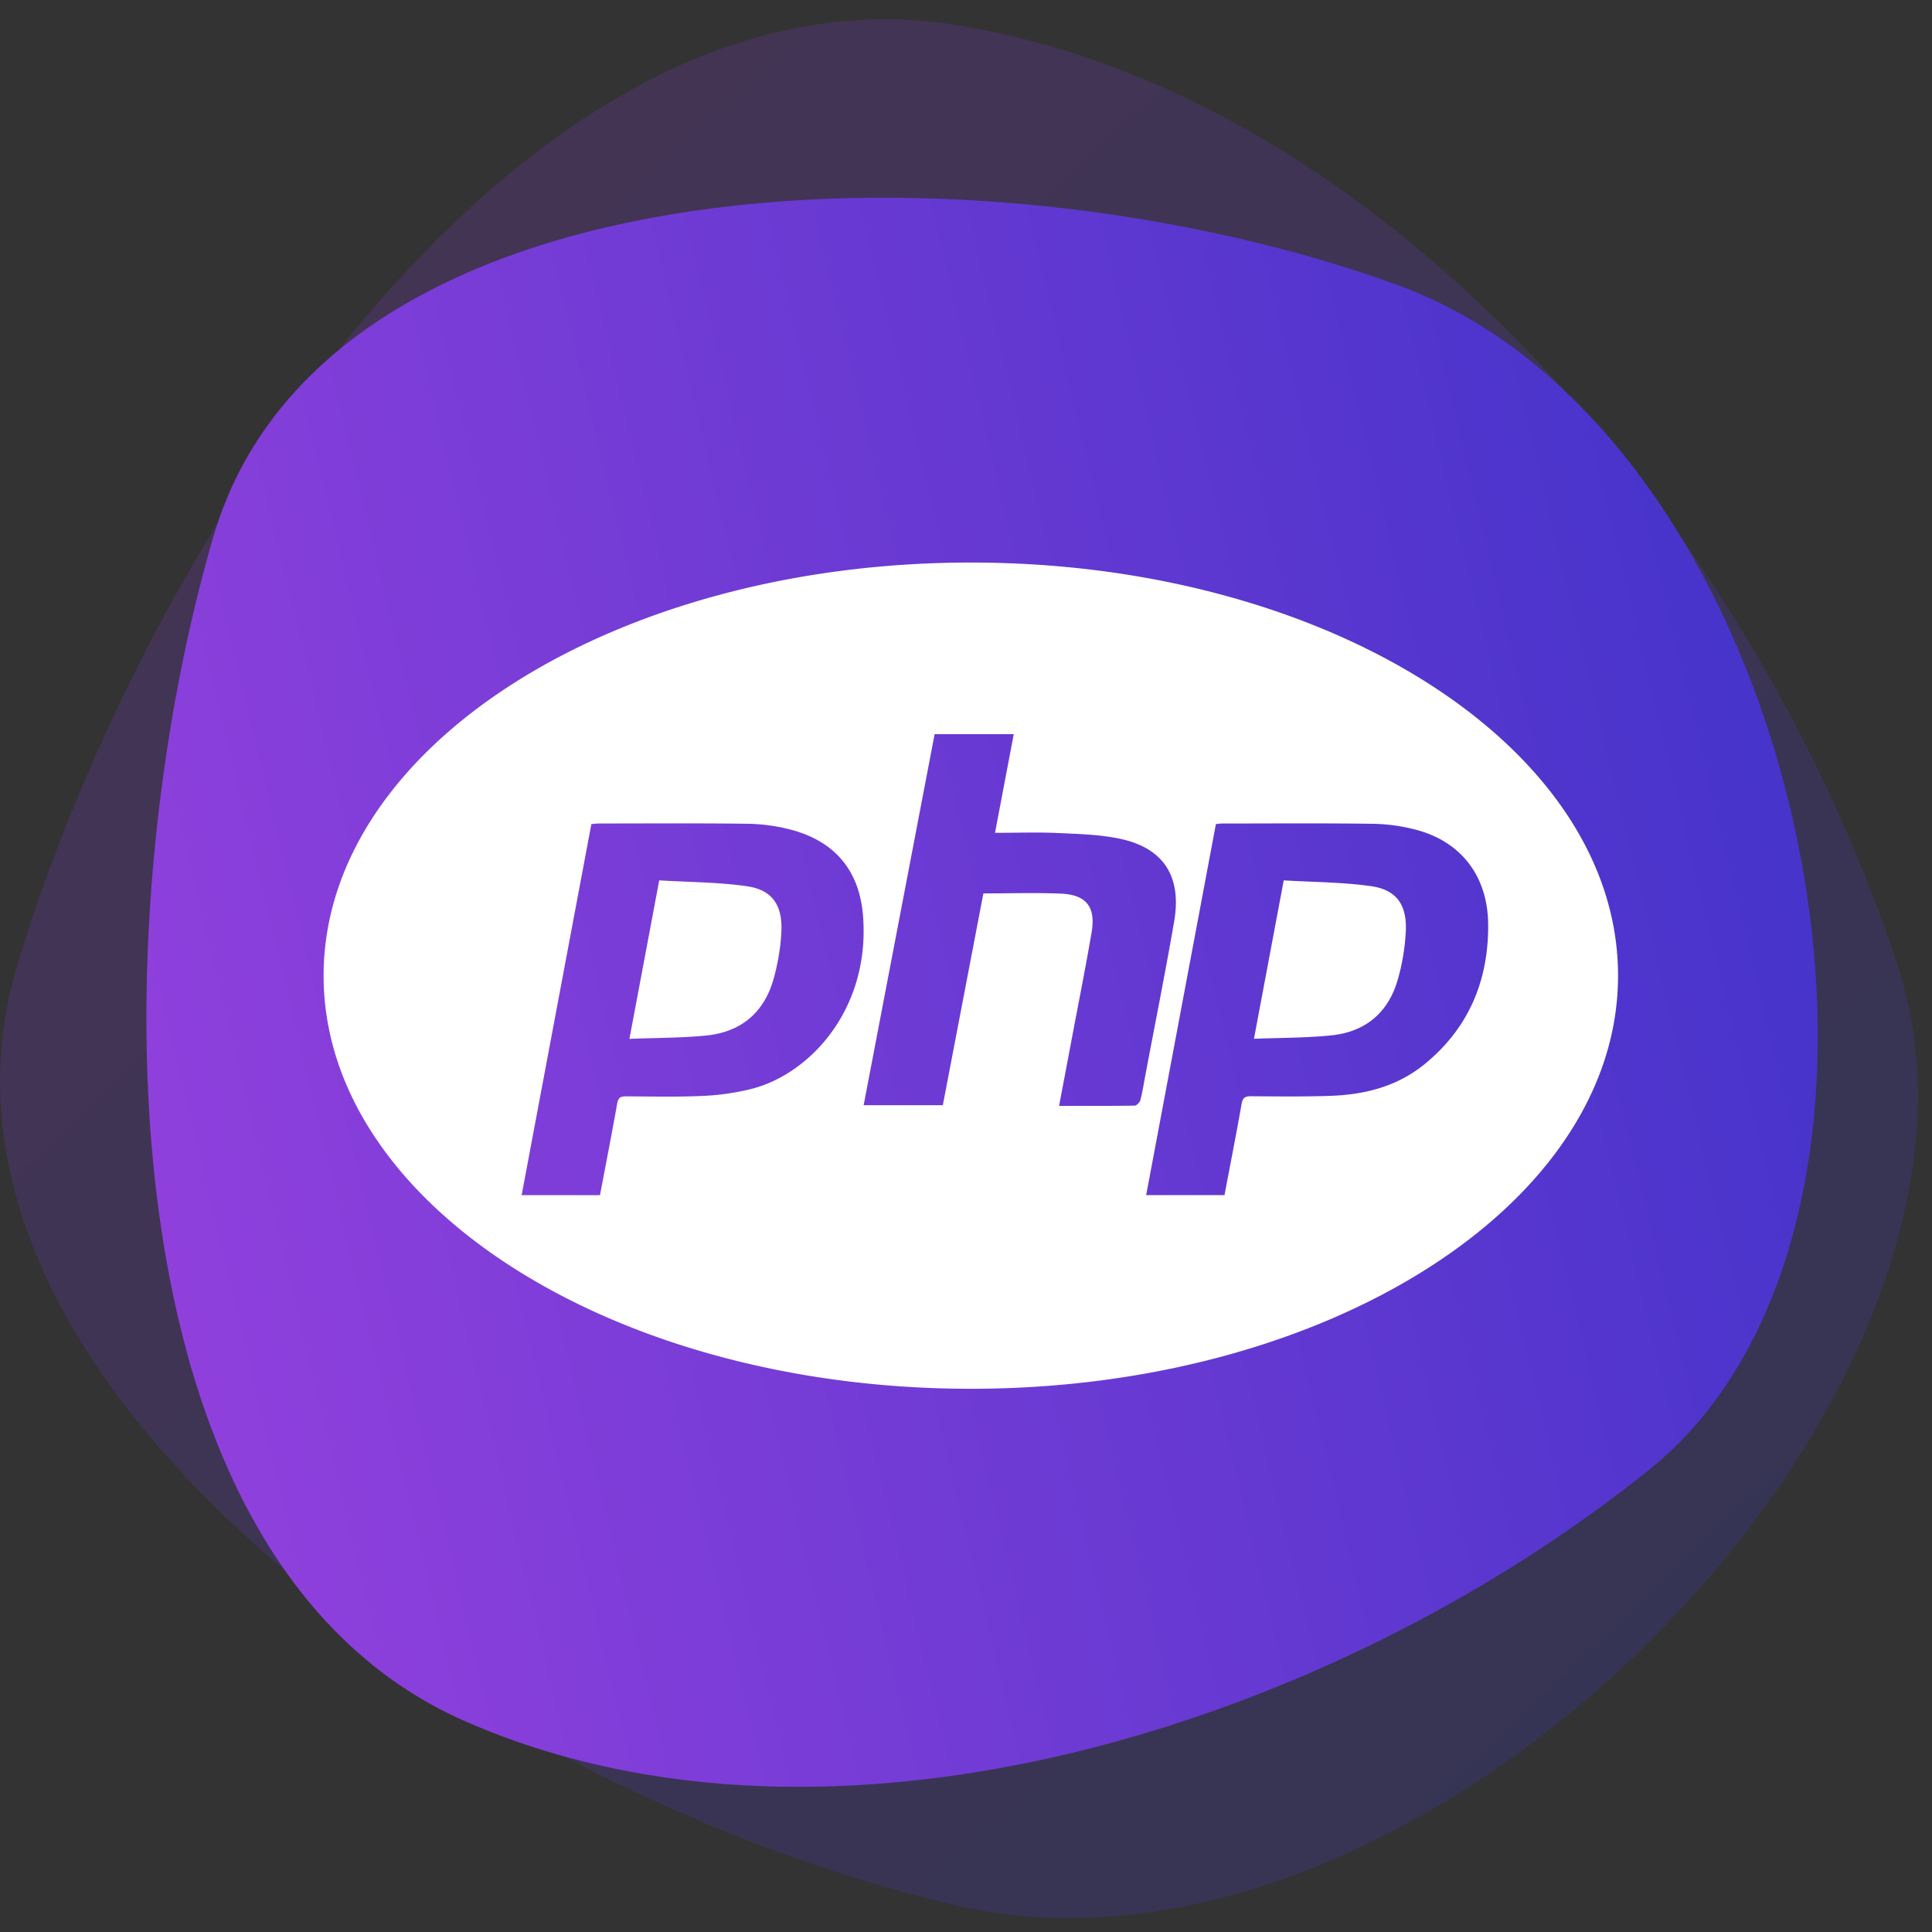 <svg xmlns="http://www.w3.org/2000/svg" width="100" height="100" version="1.1" viewBox="0 0 100 100"><rect x="0" y="0" width="100" height="100" fill="#333333" stroke="none"/><defs><linearGradient id="linearGradient-1" x1="16.142%" x2="84.302%" y1="18.314%" y2="87.154%"><stop offset="0%" stop-color="#8536D6" stop-opacity=".2"/><stop offset="100%" stop-color="#3F36D6" stop-opacity=".2"/></linearGradient><linearGradient id="linearGradient-2" x1="-5.225%" x2="102.965%" y1="60.306%" y2="36.12%"><stop offset="0%" stop-color="#9641DE"/><stop offset="100%" stop-color="#3C32C8"/></linearGradient></defs><g id="w-2" fill="none" fill-rule="evenodd" stroke="none" stroke-width="1"><g id="mw-03" fill-rule="nonzero" transform="translate(0 1)"><path id="Rectangle.-12" fill="url(#linearGradient-1)" d="M.887 48.974C-5.646 70.71 25.261 92.033 49.555 97.642c24.294 5.609 55.871-26.721 48.668-48.668C91.021 27.026 72.17 3.999 49.555.305 26.94-3.389 7.419 27.238.887 48.974Z"/><path id="Rectangle.-121" fill="url(#linearGradient-2)" d="M11.042 26.787C16.833 6.948 51.011 5.991 72.346 13.756c21.335 7.765 29.416 48.115 13.031 61.304-16.386 13.189-42.202 21.425-61.305 13.031C4.97 79.696 5.25 46.626 11.042 26.787Z"/></g><g id="if_PHP_1378022" fill="#FFF" transform="translate(16 29)"><path id="Combined-Shape" d="M34.25 42.883c-18.5 0-33.5-9.574-33.5-21.383C.75 9.69 15.75.117 34.25.117c18.502 0 33.5 9.574 33.5 21.383 0 11.81-14.998 21.383-33.5 21.383Zm13.13-10.024c.302-1.597.61-3.156.885-4.721.058-.33.19-.397.48-.396 1.364.007 2.728.027 4.09-.02 1.8-.061 3.5-.48 4.95-1.68 2.237-1.851 3.269-4.292 3.242-7.212-.023-2.483-1.404-4.271-3.736-4.882a9.315 9.315 0 0 0-2.21-.308c-2.613-.037-5.227-.016-7.84-.015-.096 0-.19.018-.306.03l-3.61 19.204h4.054Zm1.525-8.091 1.54-8.2c1.53.092 3.04.09 4.524.3 1.302.184 1.855.955 1.796 2.313a10.968 10.968 0 0 1-.427 2.557c-.5 1.72-1.708 2.67-3.406 2.85-1.3.137-2.615.123-4.027.18Zm-33.85 8.091c.305-1.609.612-3.17.89-4.737.054-.303.171-.376.446-.375 1.331.007 2.665.038 3.994-.023a12.64 12.64 0 0 0 2.5-.36c3.05-.77 6.134-4.133 5.79-8.901-.175-2.443-1.508-3.957-3.82-4.54a9.42 9.42 0 0 0-2.164-.285c-2.566-.034-5.132-.015-7.698-.014-.125 0-.25.02-.384.031L11 32.86h4.055Zm1.524-8.088 1.542-8.203c1.534.093 3.046.09 4.53.302 1.3.184 1.85.961 1.794 2.32-.034.827-.18 1.666-.4 2.463-.49 1.768-1.701 2.754-3.444 2.94-1.301.137-2.618.121-4.022.178ZM32.376 9l-3.674 19.206H32.8L34.9 17.243c1.394 0 2.717-.045 4.035.013 1.297.058 1.788.699 1.568 1.992-.3 1.768-.653 3.527-.985 5.29-.228 1.215-.46 2.43-.7 3.702 1.34 0 2.627.007 3.912-.013.105-.002.268-.173.298-.293.115-.454.187-.92.274-1.38.494-2.62 1.019-5.234 1.472-7.86.4-2.317-.539-3.79-2.77-4.272-1.055-.228-2.159-.255-3.244-.304-1.07-.05-2.145-.01-3.259-.01L36.472 9h-4.096Z"/></g></g></svg>